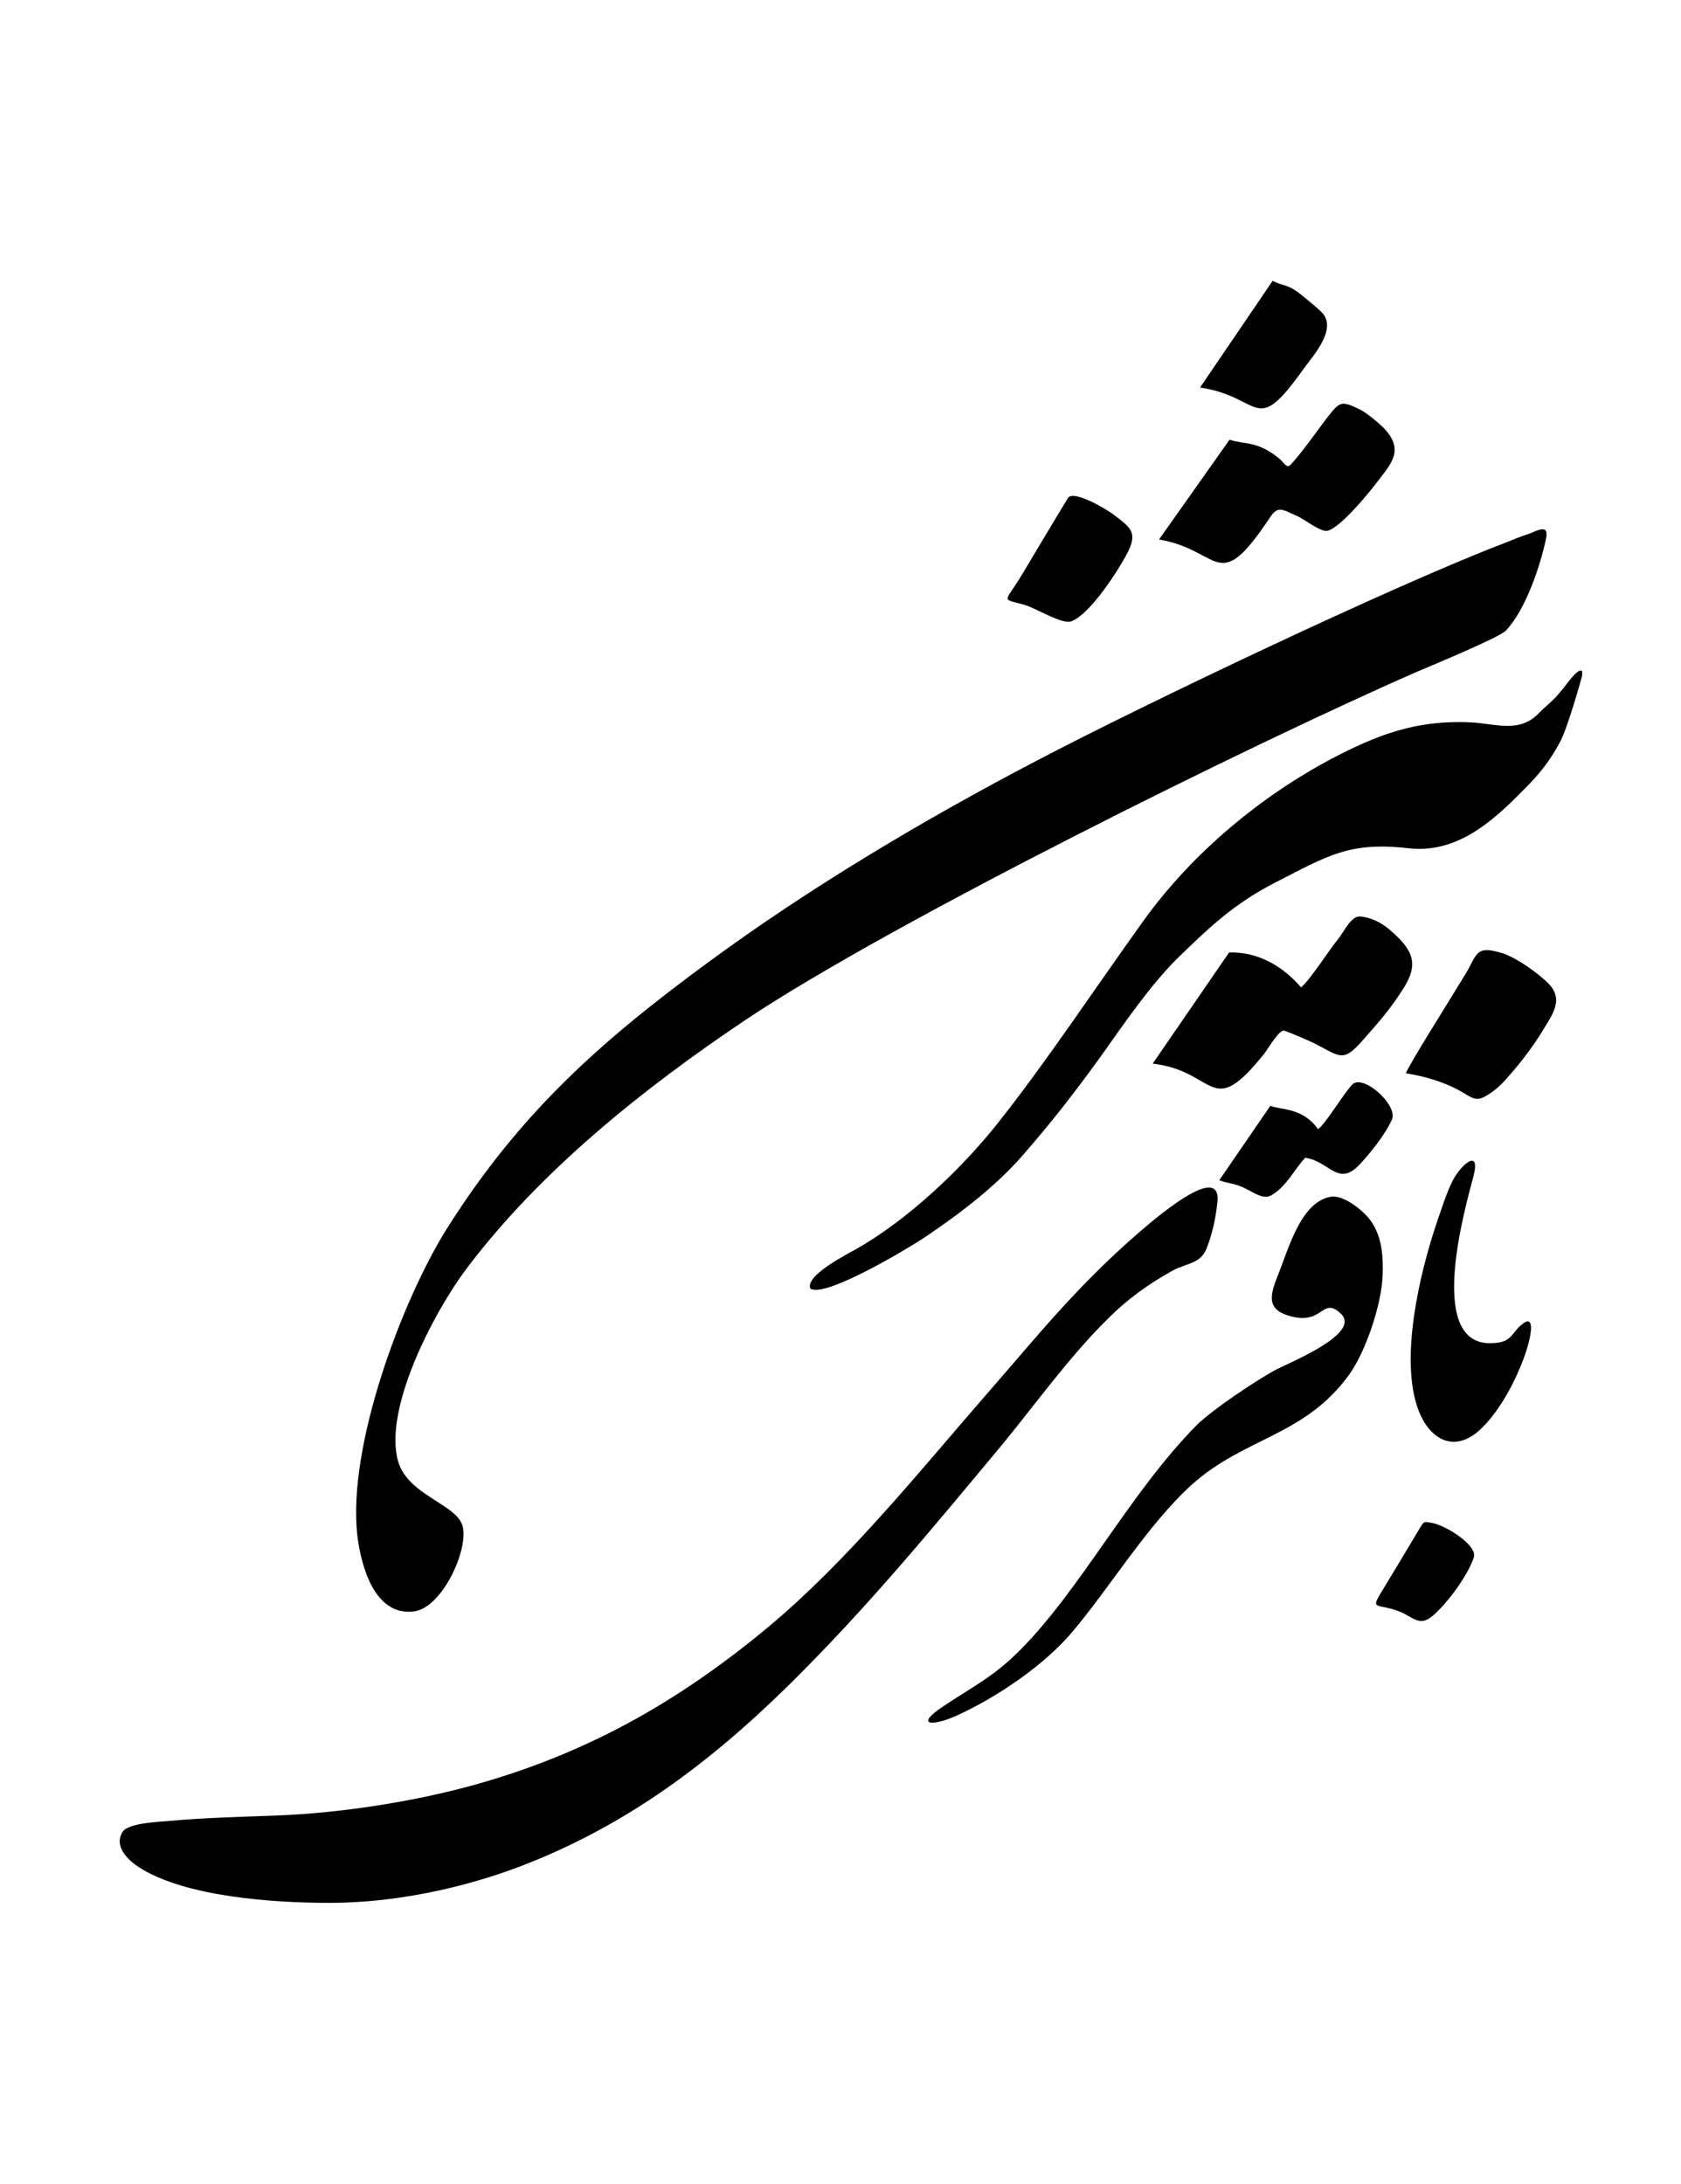 <?xml version="1.0" encoding="UTF-8"?>
<!DOCTYPE svg PUBLIC "-//W3C//DTD SVG 1.1//EN" "http://www.w3.org/Graphics/SVG/1.1/DTD/svg11.dtd">
<!-- Creator: CorelDRAW 2017 -->
<svg xmlns="http://www.w3.org/2000/svg" xml:space="preserve" width="77px" height="100px" version="1.1" style="shape-rendering:geometricPrecision; text-rendering:geometricPrecision; image-rendering:optimizeQuality; fill-rule:evenodd; clip-rule:evenodd"
viewBox="0 0 77 99.65"
 xmlns:xlink="http://www.w3.org/1999/xlink">
 <defs>
  <style type="text/css">
   <![CDATA[
    .fil0 {fill:black}
   ]]>
  </style>
 </defs>
 <g id="Layer_x0020_1">
  <path class="fil0" d="M70.82 24.48c0.15,-0.71 -0.45,-0.33 -0.79,-0.21 -0.36,0.11 -0.75,0.28 -1.11,0.42 -5.08,1.94 -16.54,7.4 -21.4,9.95 -5.12,2.67 -10.43,5.83 -15.04,9.22 -5.03,3.69 -8.68,6.95 -12.02,12.24 -2.08,3.33 -4.56,10.01 -4.09,14.05 0.17,1.39 0.79,3.71 2.61,3.46 1.23,-0.17 2.43,-2.66 2.23,-3.82 -0.19,-1.09 -2.53,-1.45 -2.98,-3.07 -0.66,-2.4 1.63,-6.79 3.13,-8.79 3.36,-4.46 8.08,-8.25 12.83,-11.43 6.71,-4.47 23.1,-12.58 30.66,-15.89 0.68,-0.29 3.85,-1.6 4.13,-1.91 0.92,-0.97 1.59,-3.02 1.84,-4.22z"/>
  <path class="fil0" d="M55.76 54.92c0.33,-2.63 -5.2,2.8 -5.59,3.2 -1.82,1.81 -3.17,3.48 -4.92,5.48 -3.05,3.5 -6.37,7.65 -10.05,10.72 -4.3,3.58 -8.52,5.86 -13.52,7.25 -2.76,0.76 -6.1,1.28 -9.01,1.39 -1.61,0.06 -3.33,0.1 -4.93,0.25 -0.47,0.04 -1.85,0.09 -2.12,0.49 -0.43,0.67 0.25,1.3 0.73,1.62 2.12,1.37 6.19,1.64 8.74,1.64 2.93,0 6.04,-0.65 8.71,-1.66 4.89,-1.86 8.76,-4.79 12.41,-8.39 3.6,-3.56 6.53,-7.14 9.76,-11.01 1.5,-1.84 3.09,-4.03 4.74,-5.65 0.94,-0.95 1.89,-1.62 2.98,-2.23 0.71,-0.38 1.3,-0.32 1.58,-1.03 0.26,-0.66 0.41,-1.35 0.49,-2.07z"/>
  <path class="fil0" d="M72.47 30.75l0 -0.19c-0.19,-0.21 -0.81,0.76 -0.96,0.9 -0.35,0.45 -0.69,0.68 -1.01,1.01 -0.92,0.97 -2.04,0.47 -3.19,0.43 -2.47,-0.11 -4.25,0.59 -6.3,1.66 -3.22,1.71 -6.37,4.28 -8.64,7.44 -2.18,3.03 -4.47,6.5 -6.74,9.35 -1.65,2.06 -4.07,4.34 -6.39,5.66 -0.43,0.24 -2.38,1.23 -2.12,1.82 0.67,0.46 4.67,-1.94 5.42,-2.47 1.52,-1.03 3.13,-2.27 4.33,-3.66 1.31,-1.5 2.36,-2.85 3.53,-4.47 1.05,-1.47 2.23,-3.22 3.5,-4.49 1.49,-1.45 2.61,-2.52 4.49,-3.49 2.42,-1.23 3.39,-1.9 6.15,-1.58 2.14,0.23 3.75,-1.14 5.21,-2.64 0.73,-0.71 1.26,-1.37 1.73,-2.27 0.3,-0.55 0.92,-2.7 0.99,-2.99l0 -0.02z"/>
  <path class="fil0" d="M60.93 54.63c-1.37,0.27 -1.91,2.4 -2.42,3.66 -0.39,0.97 -0.45,1.56 0.7,1.83 1.4,0.34 1.37,-0.94 2.21,-0.14 0.97,0.92 -2.4,2.25 -3.06,2.61 -0.84,0.46 -2.9,1.83 -3.58,2.53 -3.04,3.09 -5.27,7.47 -8.05,10.26 -1.23,1.24 -2.15,1.66 -3.54,2.59 -1.37,0.92 -0.39,0.88 0.62,0.42 1.87,-0.85 4.03,-2.32 5.31,-3.84 1.74,-2.06 3.47,-4.93 5.47,-6.74 2.42,-2.17 5.14,-2.21 7.19,-5.01 0.8,-1.1 1.5,-3.27 1.55,-4.53 0.04,-0.88 -0.02,-1.79 -0.52,-2.51 -0.3,-0.46 -1.28,-1.26 -1.88,-1.13z"/>
  <path class="fil0" d="M59.6 45.04c-0.84,-0.97 -1.97,-1.64 -3.3,-1.6l-3.5 5.09c2.96,0.34 2.62,2.66 5.13,-0.48 0.17,-0.23 0.66,-1.07 0.89,-1.03 0.16,0.04 1.2,0.48 1.4,0.59 1.28,0.65 1.3,0.92 2.42,-0.4 0.68,-0.76 1.18,-1.37 1.73,-2.26 0.65,-1.11 0.24,-1.72 -0.7,-2.54 -0.37,-0.32 -0.84,-0.57 -1.37,-0.62 -0.41,-0.02 -0.73,0.68 -0.97,0.99 -0.49,0.59 -1.22,1.79 -1.73,2.26z"/>
  <path class="fil0" d="M56.32 19.96l-3.23 4.57c2.87,0.48 2.65,2.63 5.07,-0.99 0.39,-0.61 0.61,-0.36 1.29,-0.07 0.32,0.15 1.07,0.74 1.37,0.66 0.58,-0.17 1.72,-1.54 2.12,-2.05 0.75,-0.99 1.42,-1.58 0.49,-2.61 -0.29,-0.29 -0.79,-0.72 -1.17,-0.91 -0.77,-0.37 -0.88,-0.35 -1.35,0.24 -0.47,0.59 -1.35,1.87 -1.82,2.33 -0.17,0.15 -0.32,-0.18 -0.52,-0.33 -1,-0.8 -1.54,-0.61 -2.25,-0.84z"/>
  <path class="fil0" d="M67.5 53.66c0.33,-1.31 -0.62,-0.47 -0.98,0.27 -0.28,0.57 -0.47,1.2 -0.69,1.83 -0.79,2.32 -1.73,6.26 -0.87,8.6 0.51,1.39 1.69,2.08 2.93,0.84 1.71,-1.68 2.85,-5.5 1.89,-4.78 -0.63,0.46 -0.45,0.93 -1.61,0.91 -2.81,-0.11 -1.05,-6.22 -0.67,-7.67z"/>
  <path class="fil0" d="M64.4 48.97c0.91,0.15 1.82,0.42 2.57,0.86 0.49,0.28 0.66,0.49 1.24,0.09 0.34,-0.21 0.64,-0.51 0.9,-0.82 0.49,-0.55 1.05,-1.27 1.48,-1.96 0.47,-0.8 1.09,-1.5 0.34,-2.28 -0.49,-0.48 -1.39,-1.13 -2.06,-1.37 -1.39,-0.44 -1.16,0.07 -1.88,1.16 -0.39,0.66 -2.49,3.98 -2.59,4.32z"/>
  <path class="fil0" d="M60.37 51.53c-0.69,-1.01 -1.78,-0.88 -2.18,-1.07l-2.34 3.41c0.45,0.17 0.71,0.12 1.24,0.4 0.32,0.15 0.78,0.5 1.14,0.29 0.71,-0.4 1.07,-1.22 1.56,-1.72 1.09,0.16 1.48,1.3 2.42,0.38 0.5,-0.51 1.27,-1.48 1.55,-2.13 0.28,-0.66 -1.29,-2.07 -1.8,-1.62 -0.35,0.33 -1.27,1.87 -1.59,2.06z"/>
  <path class="fil0" d="M48.95 22.59c-0.02,0 -2.01,3.33 -2.18,3.62 -0.79,1.29 -0.92,0.99 0.21,1.33 0.49,0.15 1.67,0.88 2.08,0.74 0.86,-0.3 2.19,-2.36 2.61,-3.19 0.45,-0.9 0.09,-1.13 -0.66,-1.7 -0.3,-0.23 -1.71,-1.08 -2.06,-0.8z"/>
  <path class="fil0" d="M58.32 12.69l-0.03 0 -3.32 4.88c2.89,0.43 2.47,2.34 4.76,-0.88 0.47,-0.63 1.46,-1.75 0.88,-2.49 -0.24,-0.27 -0.71,-0.63 -1.01,-0.88 -0.62,-0.51 -0.9,-0.4 -1.28,-0.63z"/>
  <path class="fil0" d="M67.51 71.14c0.17,-0.53 -1.16,-1.39 -1.83,-1.56 -0.49,-0.1 -0.45,-0.1 -0.68,0.28 -0.58,0.97 -1.14,1.91 -1.72,2.86 -0.53,0.86 -0.19,0.51 0.8,0.89 0.66,0.25 0.92,0.73 1.54,0.21 0.68,-0.57 1.63,-1.88 1.89,-2.68z"/>
 </g>
</svg>
